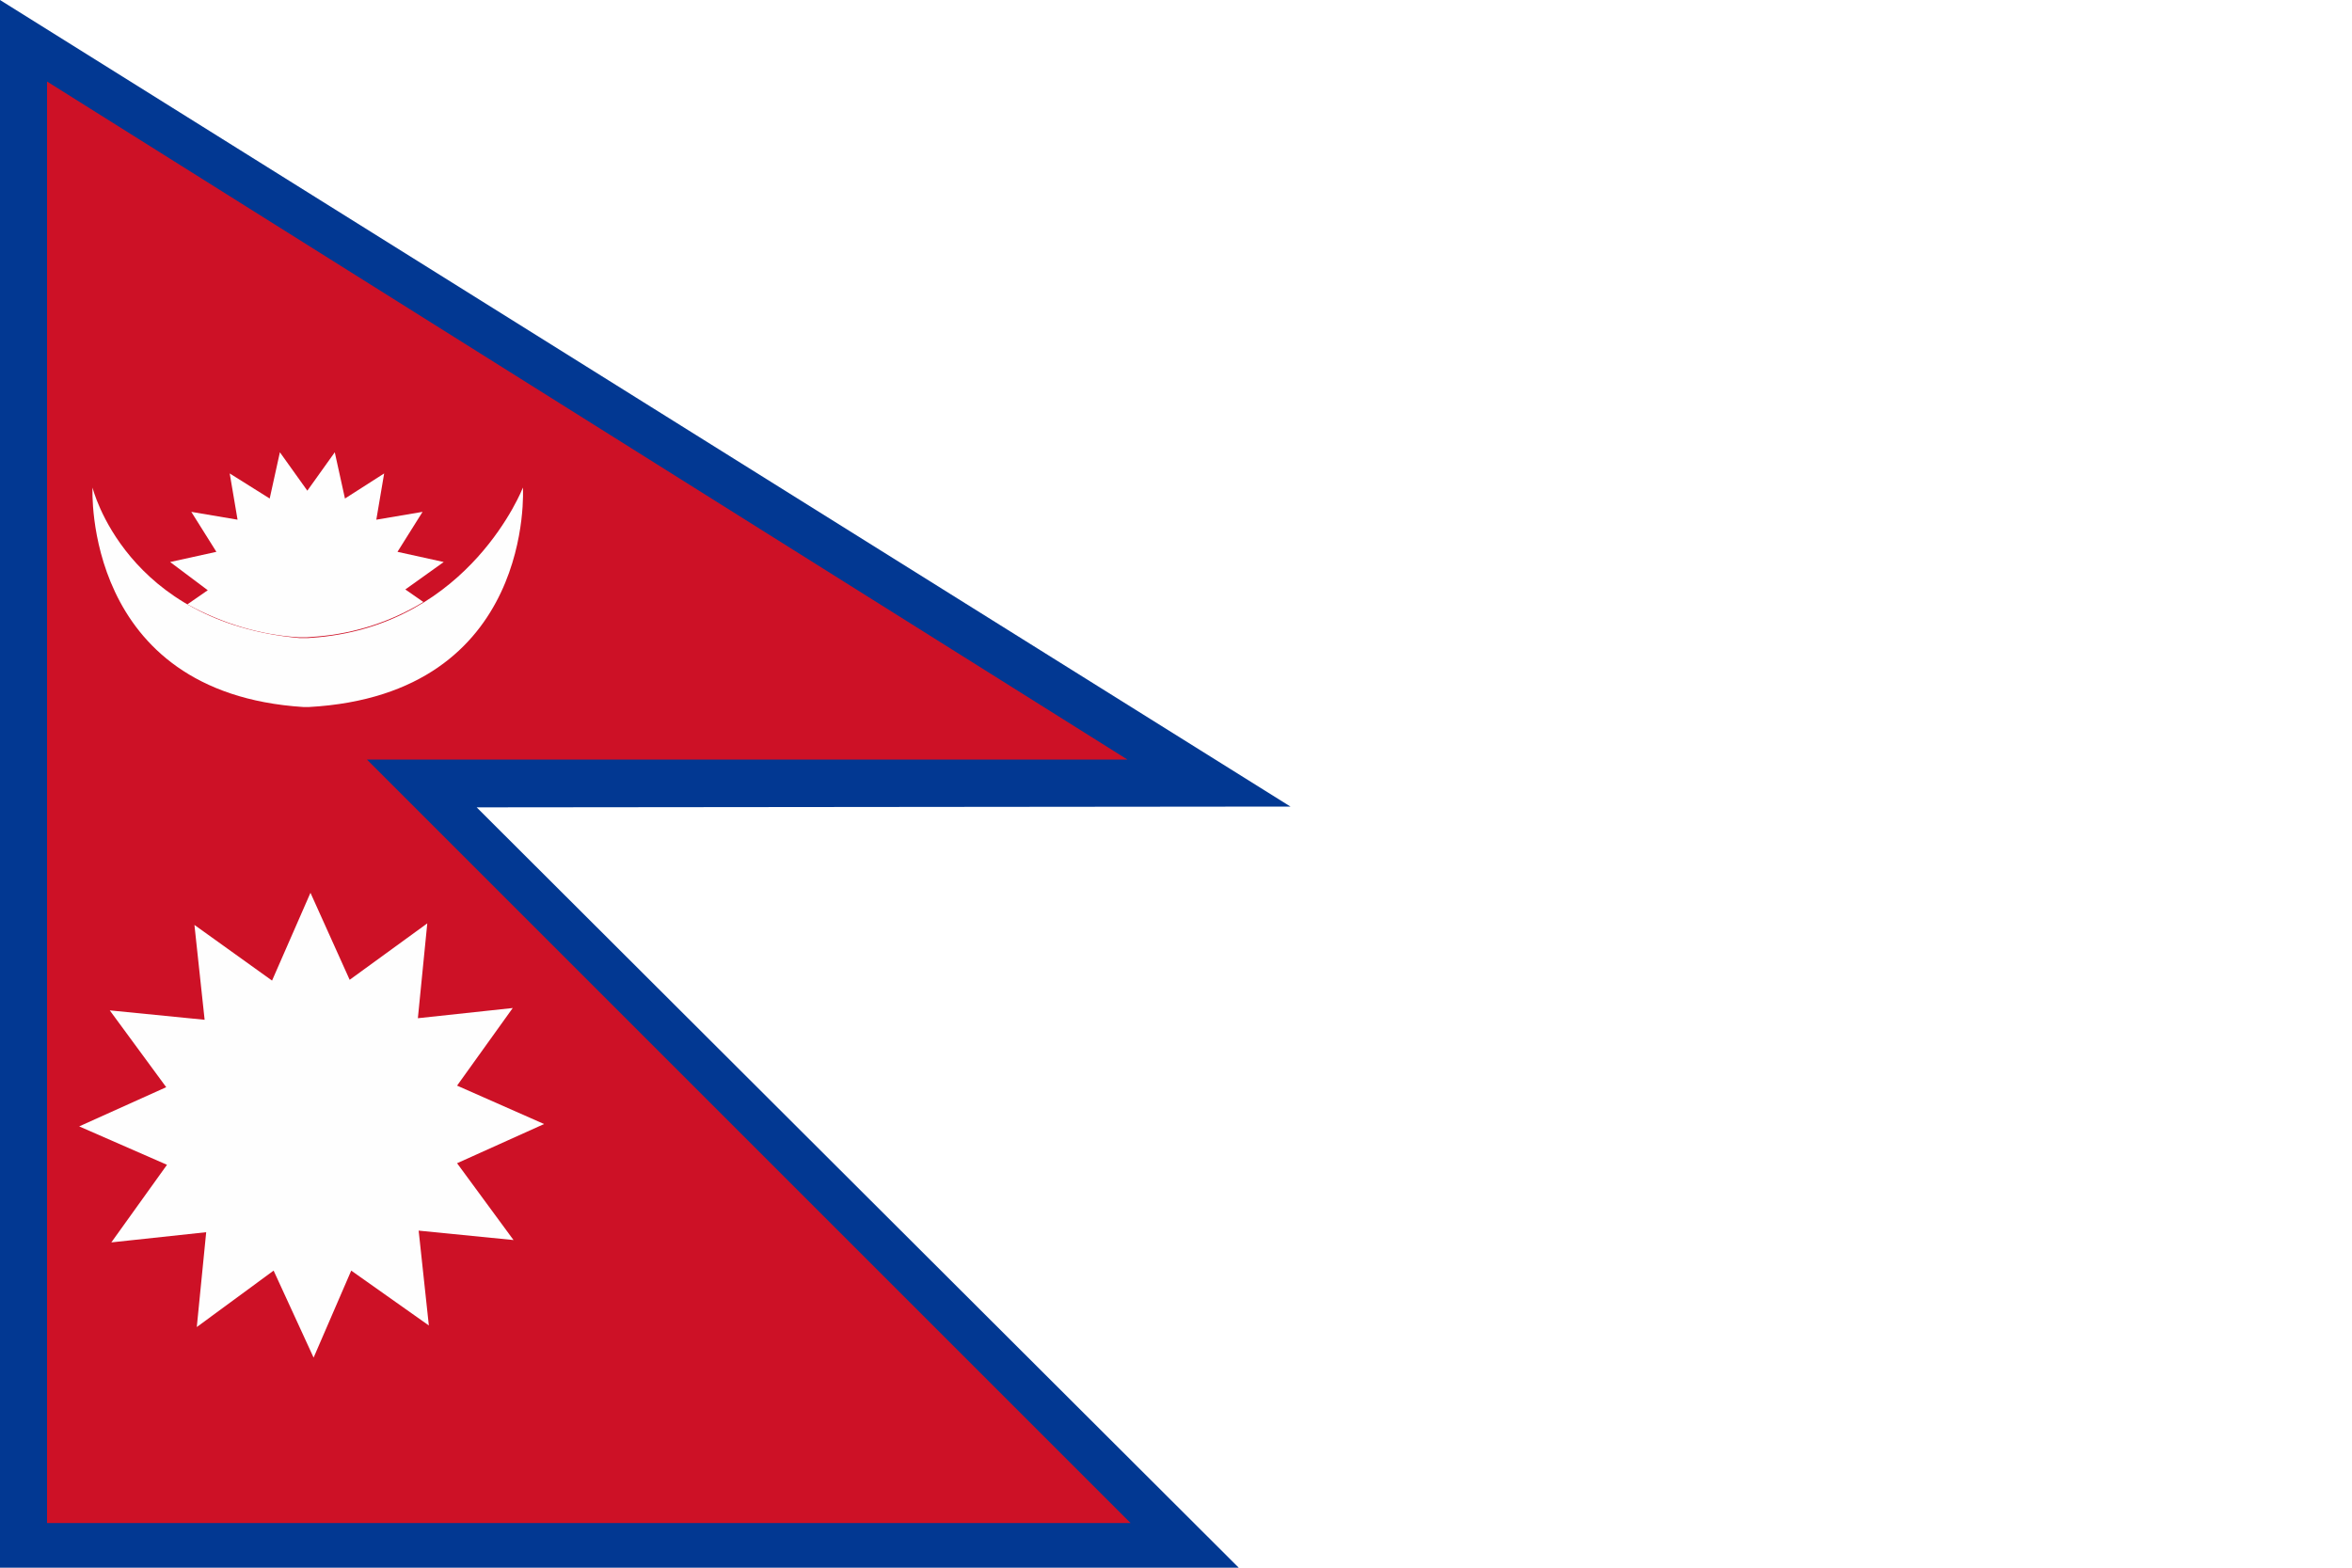 <?xml version="1.0" encoding="UTF-8"?> <svg xmlns="http://www.w3.org/2000/svg" xmlns:xlink="http://www.w3.org/1999/xlink" version="1.1" id="Layer_1" x="0px" y="0px" width="300px" height="200px" viewBox="0 0 300 200" style="enable-background:new 0 0 300 200;" xml:space="preserve"> <style type="text/css"> .st0{fill:#FFFFFF;} .st1{fill-rule:evenodd;clip-rule:evenodd;fill:#023892;} .st2{fill-rule:evenodd;clip-rule:evenodd;fill:#CD1126;} .st3{fill-rule:evenodd;clip-rule:evenodd;fill:#FEFEFE;} .st4{fill:#FEFEFE;} </style> <g id="Layer_2_1_"> <g id="Nepal"> <rect class="st0" width="300" height="200"></rect> <polygon class="st1" points="0,200 0,0 164.6,102.9 60.8,103 158,200 "></polygon> <polygon class="st2" points="6,194.3 6,10.4 143.8,96.9 46.8,96.9 144.2,194.3 "></polygon> <polygon class="st3" points="44.6,125 54.5,117.8 53.3,129.9 65.4,128.6 58.3,138.5 69.4,143.4 58.3,148.4 65.5,158.2 53.4,157 54.7,169.1 44.8,162.1 40,173.2 34.9,162.1 25.1,169.3 26.3,157.2 14.2,158.5 21.3,148.6 10.1,143.7 21.2,138.7 14,128.9 26.1,130.1 24.8,118 34.7,125.1 39.6,113.9 "></polygon> <path class="st4" d="M66.7,62.2c0,0-6.7,17.3-26.1,19.1l-1.3,0.1c-0.3,0-0.8,0-1.1,0C16,79.4,11.8,62.2,11.8,62.2 s-1.3,26.2,26.9,28h0.4h0.3C68.3,88.6,66.7,62.2,66.7,62.2z"></path> <path class="st3" d="M26.5,75.3l-2.6,1.8c4.4,2.4,9.2,3.9,14.2,4.2c0.3,0,0.8,0,1.1,0l1.3-0.1c4.8-0.4,9.4-1.9,13.5-4.4l-2.3-1.6 l4.9-3.5l-5.9-1.3l3.2-5.1l-5.9,1l1-5.9L44,63.6l-1.3-5.9l-3.5,4.9l-3.5-4.9l-1.3,5.9l-5.1-3.2l1,5.9l-5.9-1l3.2,5.1l-5.9,1.3 L26.5,75.3z"></path> </g> </g> </svg> 